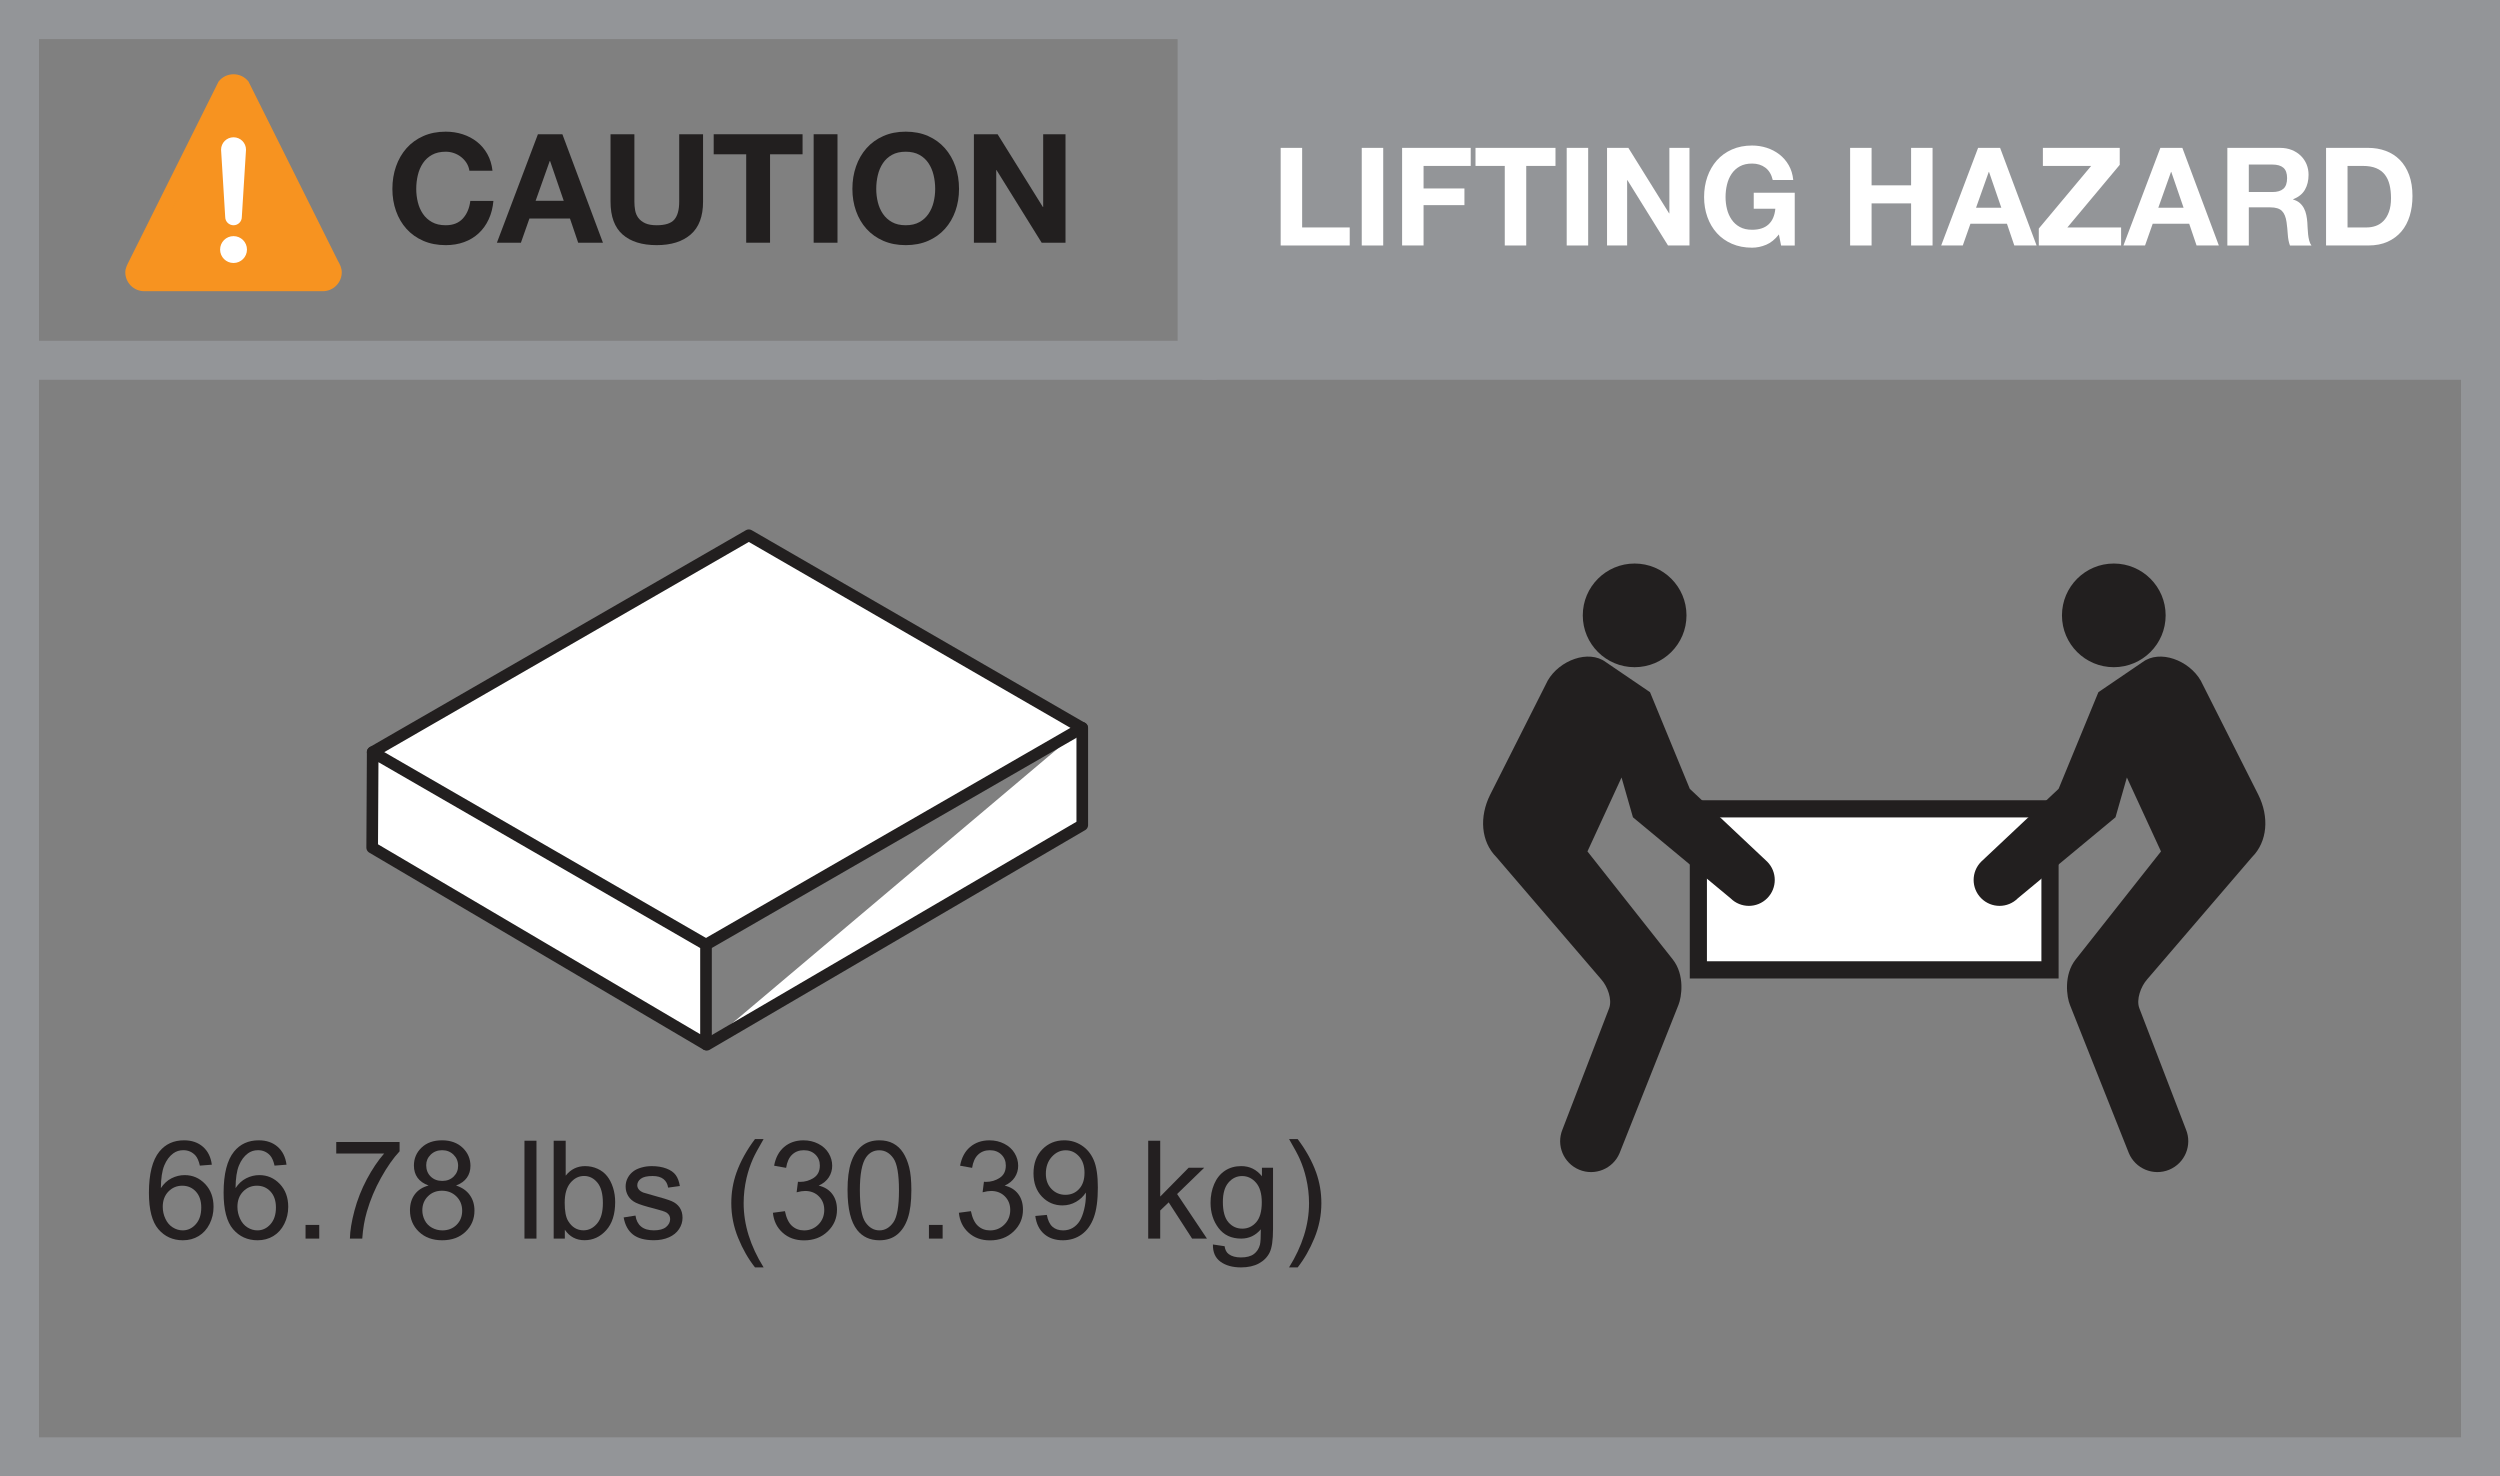 <?xml version="1.0" encoding="UTF-8"?><svg id="a" xmlns="http://www.w3.org/2000/svg" width="2.286in" height="1.35in" viewBox="0 0 164.564 97.17"><rect x="0" y="0" width="164.564" height="97.17" fill="#808080" stroke="none"/><rect x="1.282" y="1.282" width="162" height="94.606" fill="none" stroke="#939598" stroke-width="2.564"/><polygon points="163.282 1.282 80.43 1.282 80.43 23.709 137.221 23.709 163.282 23.709 163.282 1.282" fill="#939598" stroke="#939598" stroke-width="2.564"/><rect x="1.282" y="1.282" width="77.517" height="22.427" fill="none" stroke="#939598" stroke-width="2.564"/><path d="M85.714,9.727v5.238h3.132v1.188h-4.545v-6.426h1.413Z" fill="#fff" stroke-width="0"/><path d="M91.051,9.727v6.426h-1.413v-6.426h1.413Z" fill="#fff" stroke-width="0"/><path d="M96.811,9.727v1.188h-3.104v1.485h2.69v1.098h-2.69v2.655h-1.413v-6.426h4.518Z" fill="#fff" stroke-width="0"/><path d="M97.126,10.915v-1.188h5.265v1.188h-1.926v5.238h-1.413v-5.238h-1.926Z" fill="#fff" stroke-width="0"/><path d="M104.542,9.727v6.426h-1.413v-6.426h1.413Z" fill="#fff" stroke-width="0"/><path d="M107.188,9.727l2.682,4.311h.018v-4.311h1.323v6.426h-1.413l-2.673-4.302h-.018v4.302h-1.323v-6.426h1.404Z" fill="#fff" stroke-width="0"/><path d="M116.259,16.104c-.306.129-.615.193-.927.193-.492,0-.935-.085-1.327-.256-.394-.171-.725-.407-.995-.707-.27-.3-.477-.653-.621-1.058-.144-.405-.216-.841-.216-1.31,0-.48.072-.925.216-1.336.144-.411.352-.769.621-1.076.271-.306.602-.546.995-.72.393-.174.835-.261,1.327-.261.33,0,.649.05.959.148.309.099.588.245.837.436.248.192.454.429.616.711.162.282.261.606.297.972h-1.35c-.084-.36-.246-.63-.486-.81-.24-.18-.531-.27-.873-.27-.318,0-.588.061-.81.185-.223.123-.402.288-.54.495-.139.207-.239.442-.302.707-.064.264-.095.537-.095.819,0,.27.031.533.095.788.062.255.163.484.302.689.138.204.317.368.54.49.222.123.491.185.81.185.468,0,.829-.118,1.085-.355.255-.237.403-.581.445-1.03h-1.422v-1.053h2.699v3.474h-.899l-.144-.729c-.252.324-.53.551-.837.68Z" fill="#fff" stroke-width="0"/><path d="M123.198,9.727v2.466h2.601v-2.466h1.413v6.426h-1.413v-2.772h-2.601v2.772h-1.413v-6.426h1.413Z" fill="#fff" stroke-width="0"/><path d="M131.658,9.727l2.402,6.426h-1.467l-.485-1.431h-2.403l-.504,1.431h-1.422l2.43-6.426h1.449ZM131.739,13.669l-.81-2.358h-.018l-.837,2.358h1.665Z" fill="#fff" stroke-width="0"/><path d="M137.652,10.915h-3.178v-1.188h5.059v1.116l-3.447,4.122h3.537v1.188h-5.418v-1.116l3.447-4.122Z" fill="#fff" stroke-width="0"/><path d="M143.655,9.727l2.402,6.426h-1.467l-.485-1.431h-2.403l-.504,1.431h-1.422l2.43-6.426h1.449ZM143.736,13.669l-.81-2.358h-.018l-.837,2.358h1.665Z" fill="#fff" stroke-width="0"/><path d="M150.081,9.727c.288,0,.548.046.778.139.231.093.429.221.595.383.164.162.29.35.378.562.087.213.13.442.13.689,0,.378-.079.705-.238.981s-.419.486-.778.63v.018c.174.048.317.122.432.22.114.099.207.216.279.351.072.135.124.284.157.446.033.162.056.324.067.486.006.102.013.222.019.36.006.138.017.279.031.423.015.144.039.28.072.409.032.129.082.239.148.329h-1.413c-.078-.204-.126-.447-.144-.729-.018-.282-.045-.552-.081-.81-.048-.336-.149-.582-.306-.738-.156-.156-.411-.234-.765-.234h-1.413v2.511h-1.413v-6.426h3.465ZM149.577,12.634c.324,0,.567-.072.729-.216.162-.144.243-.378.243-.702,0-.312-.081-.539-.243-.68-.161-.141-.404-.211-.729-.211h-1.548v1.809h1.548Z" fill="#fff" stroke-width="0"/><path d="M155.886,9.727c.414,0,.8.066,1.157.198.356.132.666.33.927.594.261.264.465.594.612.99.146.396.22.861.22,1.395,0,.468-.06.9-.18,1.296s-.302.738-.544,1.026c-.243.288-.547.514-.909.679-.363.165-.791.248-1.283.248h-2.772v-6.426h2.772ZM155.787,14.965c.204,0,.402-.033.594-.099.192-.066.363-.175.514-.329.149-.153.27-.352.359-.598s.136-.546.136-.9c0-.324-.032-.617-.095-.878-.064-.261-.167-.484-.31-.67-.144-.186-.335-.329-.571-.427-.237-.099-.53-.148-.878-.148h-1.008v4.05h1.26Z" fill="#fff" stroke-width="0"/><path d="M9.104,18.555h12.535c.265,0,.25-.284.133-.485,0,0-6.074-12.181-6.234-12.503-.032-.035-.077-.079-.166-.079-.088,0-.133.044-.166.079-.161.323-6.233,12.503-6.233,12.503-.116.201-.133.485.131.485Z" fill="#f79320" fill-rule="evenodd" stroke-width="0"/><path d="M30.719,10.735c-.093-.15-.21-.282-.35-.395s-.298-.202-.475-.265-.361-.095-.555-.095c-.353,0-.654.069-.9.205-.247.137-.447.32-.6.55-.154.23-.265.492-.335.785-.07.293-.105.597-.105.91,0,.3.035.592.105.875.07.284.181.539.335.765.153.227.353.408.6.545.246.137.546.205.9.205.48,0,.855-.146,1.125-.44s.435-.68.495-1.16h1.52c-.04.447-.143.85-.31,1.21-.167.36-.387.667-.66.92-.273.253-.593.447-.96.58s-.77.2-1.21.2c-.547,0-1.039-.095-1.475-.285s-.805-.452-1.105-.785c-.3-.333-.53-.725-.69-1.175-.16-.45-.24-.935-.24-1.455,0-.533.08-1.028.24-1.485.16-.457.39-.855.69-1.195.3-.34.668-.606,1.105-.8s.928-.29,1.475-.29c.393,0,.765.057,1.115.17.35.114.664.279.94.495.277.217.505.485.685.805.18.32.293.686.34,1.1h-1.52c-.027-.18-.087-.345-.18-.495Z" fill="#221f1f" stroke-width="0"/><path d="M37.019,8.83l2.67,7.14h-1.63l-.54-1.59h-2.67l-.56,1.59h-1.58l2.7-7.14h1.61ZM37.108,13.21l-.9-2.62h-.02l-.93,2.62h1.85Z" fill="#221f1f" stroke-width="0"/><path d="M45.469,15.425c-.54.47-1.287.705-2.24.705-.967,0-1.715-.233-2.245-.7-.53-.466-.795-1.187-.795-2.16v-4.44h1.57v4.44c0,.194.017.384.05.57.034.186.103.352.21.495.106.143.255.26.445.35.19.09.445.135.765.135.56,0,.946-.125,1.16-.375s.32-.642.32-1.175v-4.44h1.57v4.44c0,.967-.27,1.685-.81,2.155Z" fill="#221f1f" stroke-width="0"/><path d="M46.979,10.15v-1.32h5.85v1.32h-2.14v5.82h-1.57v-5.82h-2.14Z" fill="#221f1f" stroke-width="0"/><path d="M55.129,8.83v7.14h-1.57v-7.14h1.57Z" fill="#221f1f" stroke-width="0"/><path d="M56.349,10.945c.16-.457.39-.855.69-1.195.3-.34.668-.606,1.105-.8s.928-.29,1.475-.29c.553,0,1.046.097,1.48.29.433.193.8.46,1.1.8.3.34.53.739.69,1.195.16.457.24.952.24,1.485,0,.52-.08,1.005-.24,1.455-.16.45-.39.842-.69,1.175-.3.334-.667.595-1.1.785-.434.19-.927.285-1.48.285-.547,0-1.039-.095-1.475-.285s-.805-.452-1.105-.785c-.3-.333-.53-.725-.69-1.175-.16-.45-.24-.935-.24-1.455,0-.533.08-1.028.24-1.485ZM57.784,13.305c.07.284.181.539.335.765.153.227.353.408.6.545.246.137.546.205.9.205.353,0,.653-.068.9-.205s.446-.318.6-.545c.153-.227.265-.481.335-.765.07-.283.105-.575.105-.875,0-.314-.035-.617-.105-.91-.07-.293-.182-.555-.335-.785-.154-.23-.353-.414-.6-.55-.247-.136-.547-.205-.9-.205-.353,0-.654.069-.9.205-.247.137-.447.32-.6.55-.154.23-.265.492-.335.785-.07.293-.105.597-.105.91,0,.3.035.592.105.875Z" fill="#221f1f" stroke-width="0"/><path d="M65.668,8.83l2.98,4.79h.02v-4.79h1.47v7.14h-1.57l-2.97-4.78h-.02v4.78h-1.47v-7.14h1.56Z" fill="#221f1f" stroke-width="0"/><path d="M9.497,19.162c-.691,0-1.249-.559-1.249-1.247,0-.291.15-.535.262-.767l5.878-11.786c.227-.292.583-.48.984-.48s.759.188.986.48l5.877,11.786c.134.233.261.476.261.767,0,.689-.558,1.247-1.248,1.247h-11.75ZM9.497,18.151h11.75c.249,0,.236-.273.126-.461,0,0-5.697-11.42-5.844-11.719-.033-.032-.071-.076-.156-.076-.085,0-.127.045-.154.076-.15.299-5.846,11.719-5.846,11.719-.109.188-.125.461.125.461Z" fill="#f79320" fill-rule="evenodd" stroke-width="0"/><path d="M16.257,16.421c0,.488-.396.884-.885.884-.488,0-.884-.395-.884-.884,0-.49.396-.885.884-.885.489,0,.885.395.885.885Z" fill="#fff" fill-rule="evenodd" stroke-width="0"/><path d="M15.373,9.03c-.454,0-.821.368-.821.819l.272,4.427c0,.303.247.545.549.545.301,0,.545-.242.545-.545l.276-4.427c0-.451-.367-.819-.821-.819Z" fill="#fff" fill-rule="evenodd" stroke-width="0"/><rect x="112.355" y="53.793" width="22.031" height="9.485" fill="#fff" stroke-width="0"/><path d="M134.386,63.278h-22.031v-9.485h22.031v9.485ZM135.509,64.403h-24.278v-11.733h24.278v11.733" fill="#221f1f" fill-rule="evenodd" stroke-width="0"/><path d="M111.014,40.501c0,1.886-1.528,3.411-3.415,3.411-1.884,0-3.412-1.525-3.412-3.411,0-1.885,1.528-3.413,3.412-3.413,1.887,0,3.415,1.528,3.415,3.413Z" fill="#221f1f" fill-rule="evenodd" stroke-width="0"/><path d="M101.871,44.807c.781-1.366,2.707-2.067,3.827-1.234l2.915,1.984,2.619,6.361,5.094,4.794c.665.667.665,1.745,0,2.41-.665.668-1.745.668-2.413,0l-6.424-5.33-.75-2.621-2.244,4.868,5.616,7.11c.805,1.019.587,2.484.372,3l-3.872,9.746c-.43,1.035-1.624,1.527-2.661,1.095-1.037-.433-1.529-1.621-1.095-2.659l3.066-7.966c.218-.583-.108-1.446-.517-1.902l-6.901-8.047c-1.025-1.025-1.14-2.655-.41-4.116l3.779-7.492" fill="#221f1f" fill-rule="evenodd" stroke-width="0"/><path d="M135.73,40.501c0,1.886,1.528,3.411,3.412,3.411s3.413-1.525,3.413-3.411c0-1.885-1.53-3.413-3.413-3.413s-3.412,1.528-3.412,3.413Z" fill="#221f1f" fill-rule="evenodd" stroke-width="0"/><path d="M144.872,44.807c-.781-1.366-2.707-2.067-3.829-1.234l-2.915,1.984-2.619,6.361-5.095,4.794c-.665.667-.665,1.745,0,2.41.667.668,1.748.668,2.413,0l6.427-5.33.749-2.621,2.245,4.868-5.615,7.11c-.806,1.019-.589,2.484-.376,3l3.874,9.746c.432,1.035,1.624,1.527,2.662,1.095,1.036-.433,1.527-1.621,1.095-2.659l-3.064-7.966c-.222-.583.105-1.446.51-1.902l6.905-8.047c1.025-1.025,1.142-2.655.412-4.116l-3.779-7.492" fill="#221f1f" fill-rule="evenodd" stroke-width="0"/><path d="M13.943,76.66l-.787.061c-.07-.31-.17-.536-.299-.677-.214-.226-.477-.339-.791-.339-.252,0-.473.07-.664.211-.249.182-.445.447-.589.796s-.218.846-.224,1.49c.19-.29.423-.506.699-.646s.564-.211.866-.211c.527,0,.976.194,1.347.582.371.389.556.891.556,1.506,0,.404-.087.78-.261,1.127-.175.348-.414.613-.719.798s-.65.277-1.037.277c-.659,0-1.197-.243-1.613-.728-.416-.485-.624-1.284-.624-2.397,0-1.245.23-2.151.69-2.717.401-.492.942-.738,1.622-.738.507,0,.922.143,1.246.427s.518.677.583,1.178ZM10.713,79.437c0,.273.058.533.174.782.115.249.277.44.485.569.208.131.426.195.655.195.334,0,.621-.135.861-.404s.36-.636.36-1.099c0-.445-.119-.796-.356-1.053-.237-.256-.536-.384-.896-.384-.357,0-.661.128-.91.384-.249.257-.373.593-.373,1.009Z" fill="#231f20" stroke-width="0"/><path d="M18.859,76.66l-.787.061c-.07-.31-.17-.536-.299-.677-.214-.226-.477-.339-.791-.339-.252,0-.473.07-.664.211-.249.182-.445.447-.589.796s-.218.846-.224,1.49c.19-.29.423-.506.699-.646s.564-.211.866-.211c.527,0,.976.194,1.347.582.371.389.556.891.556,1.506,0,.404-.087.78-.261,1.127-.175.348-.414.613-.719.798s-.65.277-1.037.277c-.659,0-1.197-.243-1.613-.728-.416-.485-.624-1.284-.624-2.397,0-1.245.23-2.151.69-2.717.401-.492.942-.738,1.622-.738.507,0,.922.143,1.246.427s.518.677.583,1.178ZM15.629,79.437c0,.273.058.533.174.782.115.249.277.44.485.569.208.131.426.195.655.195.334,0,.621-.135.861-.404s.36-.636.36-1.099c0-.445-.119-.796-.356-1.053-.237-.256-.536-.384-.896-.384-.357,0-.661.128-.91.384-.249.257-.373.593-.373,1.009Z" fill="#231f20" stroke-width="0"/><path d="M20.113,81.525v-.901h.901v.901h-.901Z" fill="#231f20" stroke-width="0"/><path d="M22.133,75.925v-.76h4.17v.615c-.41.436-.817,1.017-1.22,1.74s-.714,1.468-.934,2.232c-.158.539-.259,1.13-.303,1.772h-.813c.009-.507.108-1.119.299-1.837s.464-1.41.819-2.077c.356-.666.735-1.228,1.136-1.685h-3.155Z" fill="#231f20" stroke-width="0"/><path d="M28.213,78.031c-.328-.12-.571-.291-.73-.514s-.237-.489-.237-.8c0-.469.169-.863.505-1.183s.785-.479,1.345-.479c.562,0,1.015.164,1.358.49.343.327.514.725.514,1.193,0,.299-.079.559-.235.78-.157.221-.395.392-.714.512.396.129.697.337.903.624.207.287.31.63.31,1.028,0,.551-.195,1.014-.585,1.389-.39.376-.902.564-1.538.564s-1.148-.189-1.538-.565c-.39-.376-.585-.846-.585-1.408,0-.419.106-.769.319-1.053.212-.283.515-.476.907-.578ZM27.8,79.666c0,.226.053.444.16.655s.266.374.477.49c.211.115.438.173.681.173.378,0,.69-.121.936-.364s.369-.553.369-.928c0-.381-.127-.695-.38-.944s-.57-.374-.951-.374c-.372,0-.681.123-.925.369-.245.246-.367.554-.367.923ZM28.055,76.691c0,.305.098.554.294.747s.451.29.765.29c.305,0,.554-.097.75-.288.194-.192.292-.427.292-.705,0-.291-.101-.534-.301-.732-.201-.197-.451-.297-.75-.297-.302,0-.552.097-.751.29s-.299.426-.299.695Z" fill="#231f20" stroke-width="0"/><path d="M34.523,81.525v-6.443h.791v6.443h-.791Z" fill="#231f20" stroke-width="0"/><path d="M37.18,81.525h-.734v-6.443h.791v2.299c.334-.419.76-.628,1.279-.628.287,0,.559.058.815.173.256.116.467.278.633.488.166.209.295.462.389.758s.141.612.141.949c0,.8-.198,1.418-.593,1.855-.396.438-.87.655-1.424.655-.551,0-.983-.23-1.296-.69v.585ZM37.171,79.156c0,.56.076.964.229,1.213.249.407.586.611,1.011.611.346,0,.644-.15.896-.45.252-.301.378-.748.378-1.343,0-.609-.121-1.06-.363-1.35-.241-.29-.534-.435-.876-.435-.346,0-.644.149-.896.45-.252.3-.378.734-.378,1.303Z" fill="#231f20" stroke-width="0"/><path d="M41.049,80.132l.782-.123c.044.314.166.554.367.721s.481.251.842.251c.363,0,.633-.074.809-.222.176-.148.264-.322.264-.521,0-.179-.078-.319-.233-.422-.108-.07-.378-.159-.809-.268-.58-.146-.982-.273-1.206-.38-.224-.107-.394-.256-.51-.444-.116-.19-.173-.398-.173-.626,0-.208.047-.401.143-.578.095-.178.225-.324.389-.441.123-.091.29-.168.503-.231.212-.062.44-.094.684-.094.366,0,.688.053.965.158.276.105.481.248.613.428.132.181.223.422.273.724l-.773.105c-.035-.24-.137-.428-.305-.562-.169-.135-.407-.202-.714-.202-.363,0-.623.06-.778.18s-.233.261-.233.422c0,.102.032.195.097.277.065.085.166.155.303.211.079.029.312.097.699.202.56.149.95.272,1.171.366.221.096.395.234.52.416s.189.407.189.677c0,.264-.077.512-.231.745-.153.232-.376.413-.665.54-.29.128-.618.191-.984.191-.606,0-1.069-.126-1.386-.378-.318-.252-.521-.626-.609-1.121Z" fill="#231f20" stroke-width="0"/><path d="M49.698,83.42c-.436-.551-.806-1.195-1.107-1.935-.302-.738-.453-1.503-.453-2.294,0-.697.113-1.365.338-2.004.264-.741.671-1.48,1.222-2.215h.567c-.354.609-.589,1.044-.703,1.305-.179.405-.319.827-.422,1.267-.126.548-.189,1.099-.189,1.652,0,1.409.438,2.817,1.314,4.224h-.567Z" fill="#231f20" stroke-width="0"/><path d="M50.878,79.824l.791-.105c.091.448.245.771.464.97.218.197.484.296.797.296.372,0,.686-.129.943-.387.256-.258.384-.577.384-.958,0-.363-.119-.662-.356-.898s-.539-.353-.905-.353c-.149,0-.335.029-.558.088l.088-.694c.053.006.095.009.127.009.337,0,.64-.088.91-.264s.404-.447.404-.814c0-.29-.098-.53-.294-.721s-.45-.286-.76-.286c-.308,0-.564.097-.769.29s-.337.483-.396.871l-.791-.141c.097-.53.316-.941.659-1.233.343-.291.769-.438,1.279-.438.352,0,.675.076.971.227.296.151.522.356.679.617s.235.538.235.831c0,.278-.075.532-.224.761s-.371.41-.664.545c.381.088.677.27.888.547.211.276.316.623.316,1.039,0,.562-.205,1.04-.615,1.431-.41.392-.929.587-1.556.587-.565,0-1.035-.168-1.408-.506-.374-.337-.587-.773-.64-1.31Z" fill="#231f20" stroke-width="0"/><path d="M55.789,78.347c0-.762.078-1.375.235-1.839.157-.465.39-.823.699-1.075.309-.252.698-.378,1.167-.378.346,0,.649.07.91.209.261.14.476.34.646.603.17.262.303.581.4.958.097.376.145.884.145,1.522,0,.756-.078,1.366-.233,1.831-.155.464-.388.823-.696,1.076-.31.254-.7.381-1.171.381-.621,0-1.109-.223-1.463-.669-.425-.536-.637-1.409-.637-2.619ZM56.602,78.347c0,1.058.123,1.762.371,2.112.248.35.553.524.916.524s.668-.176.916-.527c.247-.352.371-1.055.371-2.109,0-1.06-.124-1.765-.371-2.114-.248-.349-.556-.522-.925-.522-.363,0-.653.153-.87.461-.273.394-.409,1.118-.409,2.176Z" fill="#231f20" stroke-width="0"/><path d="M61.148,81.525v-.901h.901v.901h-.901Z" fill="#231f20" stroke-width="0"/><path d="M63.12,79.824l.791-.105c.091.448.245.771.464.97.218.197.484.296.797.296.372,0,.686-.129.943-.387.256-.258.384-.577.384-.958,0-.363-.119-.662-.356-.898s-.539-.353-.905-.353c-.149,0-.335.029-.558.088l.088-.694c.053.006.095.009.127.009.337,0,.64-.088.91-.264s.404-.447.404-.814c0-.29-.098-.53-.294-.721s-.45-.286-.76-.286c-.308,0-.564.097-.769.29s-.337.483-.396.871l-.791-.141c.097-.53.316-.941.659-1.233.343-.291.769-.438,1.279-.438.352,0,.675.076.971.227.296.151.522.356.679.617s.235.538.235.831c0,.278-.075.532-.224.761s-.371.41-.664.545c.381.088.677.27.888.547.211.276.316.623.316,1.039,0,.562-.205,1.04-.615,1.431-.41.392-.929.587-1.556.587-.565,0-1.035-.168-1.408-.506-.374-.337-.587-.773-.64-1.31Z" fill="#231f20" stroke-width="0"/><path d="M68.149,80.035l.76-.07c.065.357.188.617.369.778s.415.241.699.241c.243,0,.456-.056.64-.167.183-.111.333-.26.45-.445.117-.186.215-.438.294-.754s.119-.639.119-.967c0-.035-.002-.088-.004-.158-.158.252-.374.456-.648.613-.274.156-.571.234-.89.234-.533,0-.984-.193-1.353-.58s-.554-.896-.554-1.529c0-.653.192-1.18.578-1.578s.868-.598,1.448-.598c.419,0,.802.113,1.149.339.347.226.61.547.791.965.18.417.27,1.022.27,1.812,0,.823-.089,1.48-.268,1.967-.179.488-.445.859-.798,1.114s-.767.383-1.241.383c-.504,0-.915-.141-1.235-.42-.319-.28-.511-.674-.576-1.181ZM71.388,77.192c0-.454-.121-.815-.363-1.082-.241-.267-.532-.399-.872-.399-.352,0-.658.144-.918.431s-.391.659-.391,1.116c0,.41.123.743.371,1,.248.256.553.385.916.385.366,0,.667-.129.903-.385.236-.257.354-.611.354-1.065Z" fill="#231f20" stroke-width="0"/><path d="M75.581,81.525v-6.443h.791v3.675l1.872-1.898h1.025l-1.785,1.731,1.965,2.936h-.977l-1.542-2.387-.558.536v1.851h-.791Z" fill="#231f20" stroke-width="0"/><path d="M79.841,81.912l.769.114c.032.237.122.41.269.519.196.146.464.22.804.22.366,0,.649-.073.849-.22s.334-.352.404-.615c.041-.161.06-.499.058-1.016-.347.408-.777.611-1.293.611-.641,0-1.138-.231-1.489-.694s-.527-1.019-.527-1.666c0-.445.08-.856.241-1.232.161-.377.396-.667.701-.872.307-.205.666-.308,1.079-.308.551,0,1.005.223,1.362.668v-.562h.73v4.034c0,.727-.074,1.241-.222,1.545-.148.303-.383.543-.703.719-.321.176-.716.264-1.185.264-.557,0-1.007-.126-1.349-.376-.344-.251-.509-.628-.497-1.132ZM80.496,79.108c0,.612.121,1.059.364,1.34s.548.422.914.422c.363,0,.668-.14.914-.419.246-.28.369-.719.369-1.316,0-.571-.127-1.002-.38-1.292-.254-.29-.56-.435-.916-.435-.352,0-.65.143-.896.429-.246.285-.369.71-.369,1.272Z" fill="#231f20" stroke-width="0"/><path d="M85.419,83.42h-.566c.876-1.406,1.315-2.814,1.315-4.224,0-.551-.064-1.098-.19-1.64-.1-.44-.239-.861-.418-1.266-.113-.264-.35-.703-.707-1.318h.566c.551.735.959,1.474,1.223,2.215.225.639.338,1.307.338,2.004,0,.791-.151,1.556-.455,2.294-.303.739-.672,1.384-1.105,1.935Z" fill="#231f20" stroke-width="0"/><polyline points="46.522 68.764 71.241 54.305 71.241 47.905" fill="#fff" stroke="#221f1f" stroke-linecap="round" stroke-linejoin="round" stroke-width=".765"/><polyline points="24.53 49.5 49.291 35.226 71.227 47.905 46.477 62.172" fill="#fff" stroke="#221f1f" stroke-linecap="round" stroke-linejoin="round" stroke-width=".765"/><polygon points="46.473 68.74 46.473 62.177 24.533 49.504 24.499 55.788 46.473 68.74" fill="#fff" stroke="#221f1f" stroke-linecap="round" stroke-linejoin="round" stroke-width=".765"/></svg>